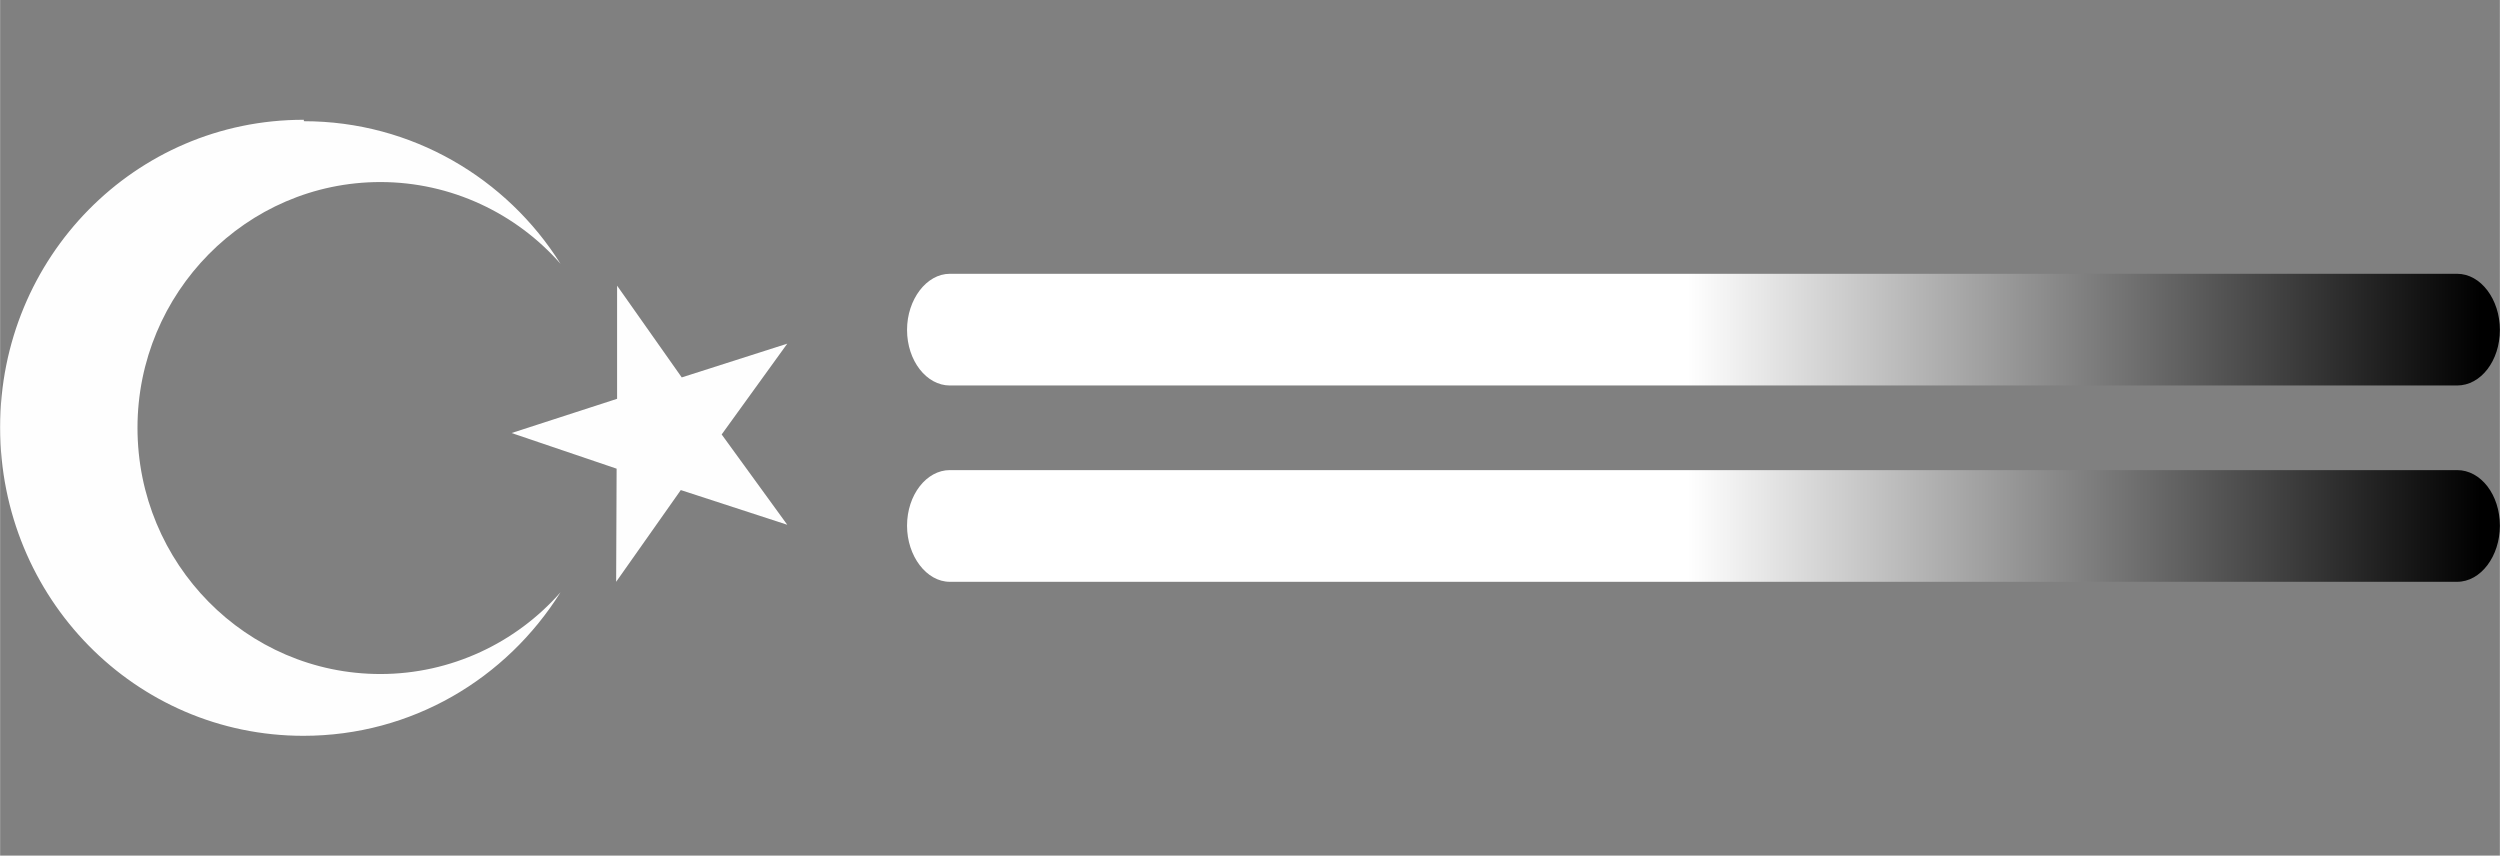 <?xml version="1.0" encoding="UTF-8"?>
<!DOCTYPE svg PUBLIC "-//W3C//DTD SVG 1.1//EN" "http://www.w3.org/Graphics/SVG/1.1/DTD/svg11.dtd">
<!-- Creator: CorelDRAW X8 -->
<svg xmlns="http://www.w3.org/2000/svg" xml:space="preserve" width="52.595mm" height="18mm" version="1.1" style="shape-rendering:geometricPrecision; text-rendering:geometricPrecision; image-rendering:optimizeQuality; fill-rule:evenodd; clip-rule:evenodd"
viewBox="0 0 5259 1800"
 xmlns:xlink="http://www.w3.org/1999/xlink">
 <rect x="0" y="0" width="5259" height="1800" fill="#808080" stroke="none"/>
 <defs>
  <style type="text/css">
   <![CDATA[
    .fil3 {fill:none}
    .fil0 {fill:#FEFEFE}
    .fil2 {fill:url(#id0)}
    .fil1 {fill:url(#id1)}
   ]]>
  </style>
  <linearGradient id="id0" gradientUnits="userSpaceOnUse" x1="1908.06" y1="1105.6" x2="5259.48" y2="1105.6">
   <stop offset="0" style="stop-opacity:1; stop-color:white"/>
   <stop offset="0.49" style="stop-opacity:1; stop-color:white"/>
   <stop offset="0.988" style="stop-opacity:1; stop-color:black"/>
   <stop offset="1" style="stop-opacity:1; stop-color:black"/>
  </linearGradient>
  <linearGradient id="id1" gradientUnits="userSpaceOnUse" xlink:href="#id0" x1="1908.06" y1="693.02" x2="5259.48" y2="693.02">
  </linearGradient>
 </defs>
 <g id="Katman_x0020_1">
  <g id="_772955726720">
   <path class="fil0" d="M639 255c227,0 427,120 540,300 -93,-106 -230,-172 -379,-172 -282,0 -511,233 -511,517 0,286 229,518 511,518 149,0 286,-66 379,-172 -114,182 -313,302 -541,302 -354,0 -638,-290 -638,-649 0,-358 284,-647 638,-647l1 0 0 3 0 0z"/>
   <polygon class="fil0" points="1298,601 1434,794 1656,723 1518,914 1656,1104 1432,1031 1296,1224 1297,986 1076,911 1298,839 "/>
   <path class="fil1" d="M1998 576l3171 0c50,0 90,54 90,118 0,65 -40,117 -90,117l-3171 0c-49,0 -90,-52 -90,-117 0,-64 41,-118 90,-118z"/>
   <path class="fil2" d="M1998 989l3171 0c50,0 90,52 90,117 0,64 -40,118 -90,118l-3171 0c-49,0 -90,-54 -90,-118 0,-65 41,-117 90,-117z"/>
  </g>
  <rect class="fil3" width="5259" height="1800"/>
 </g>
</svg>
